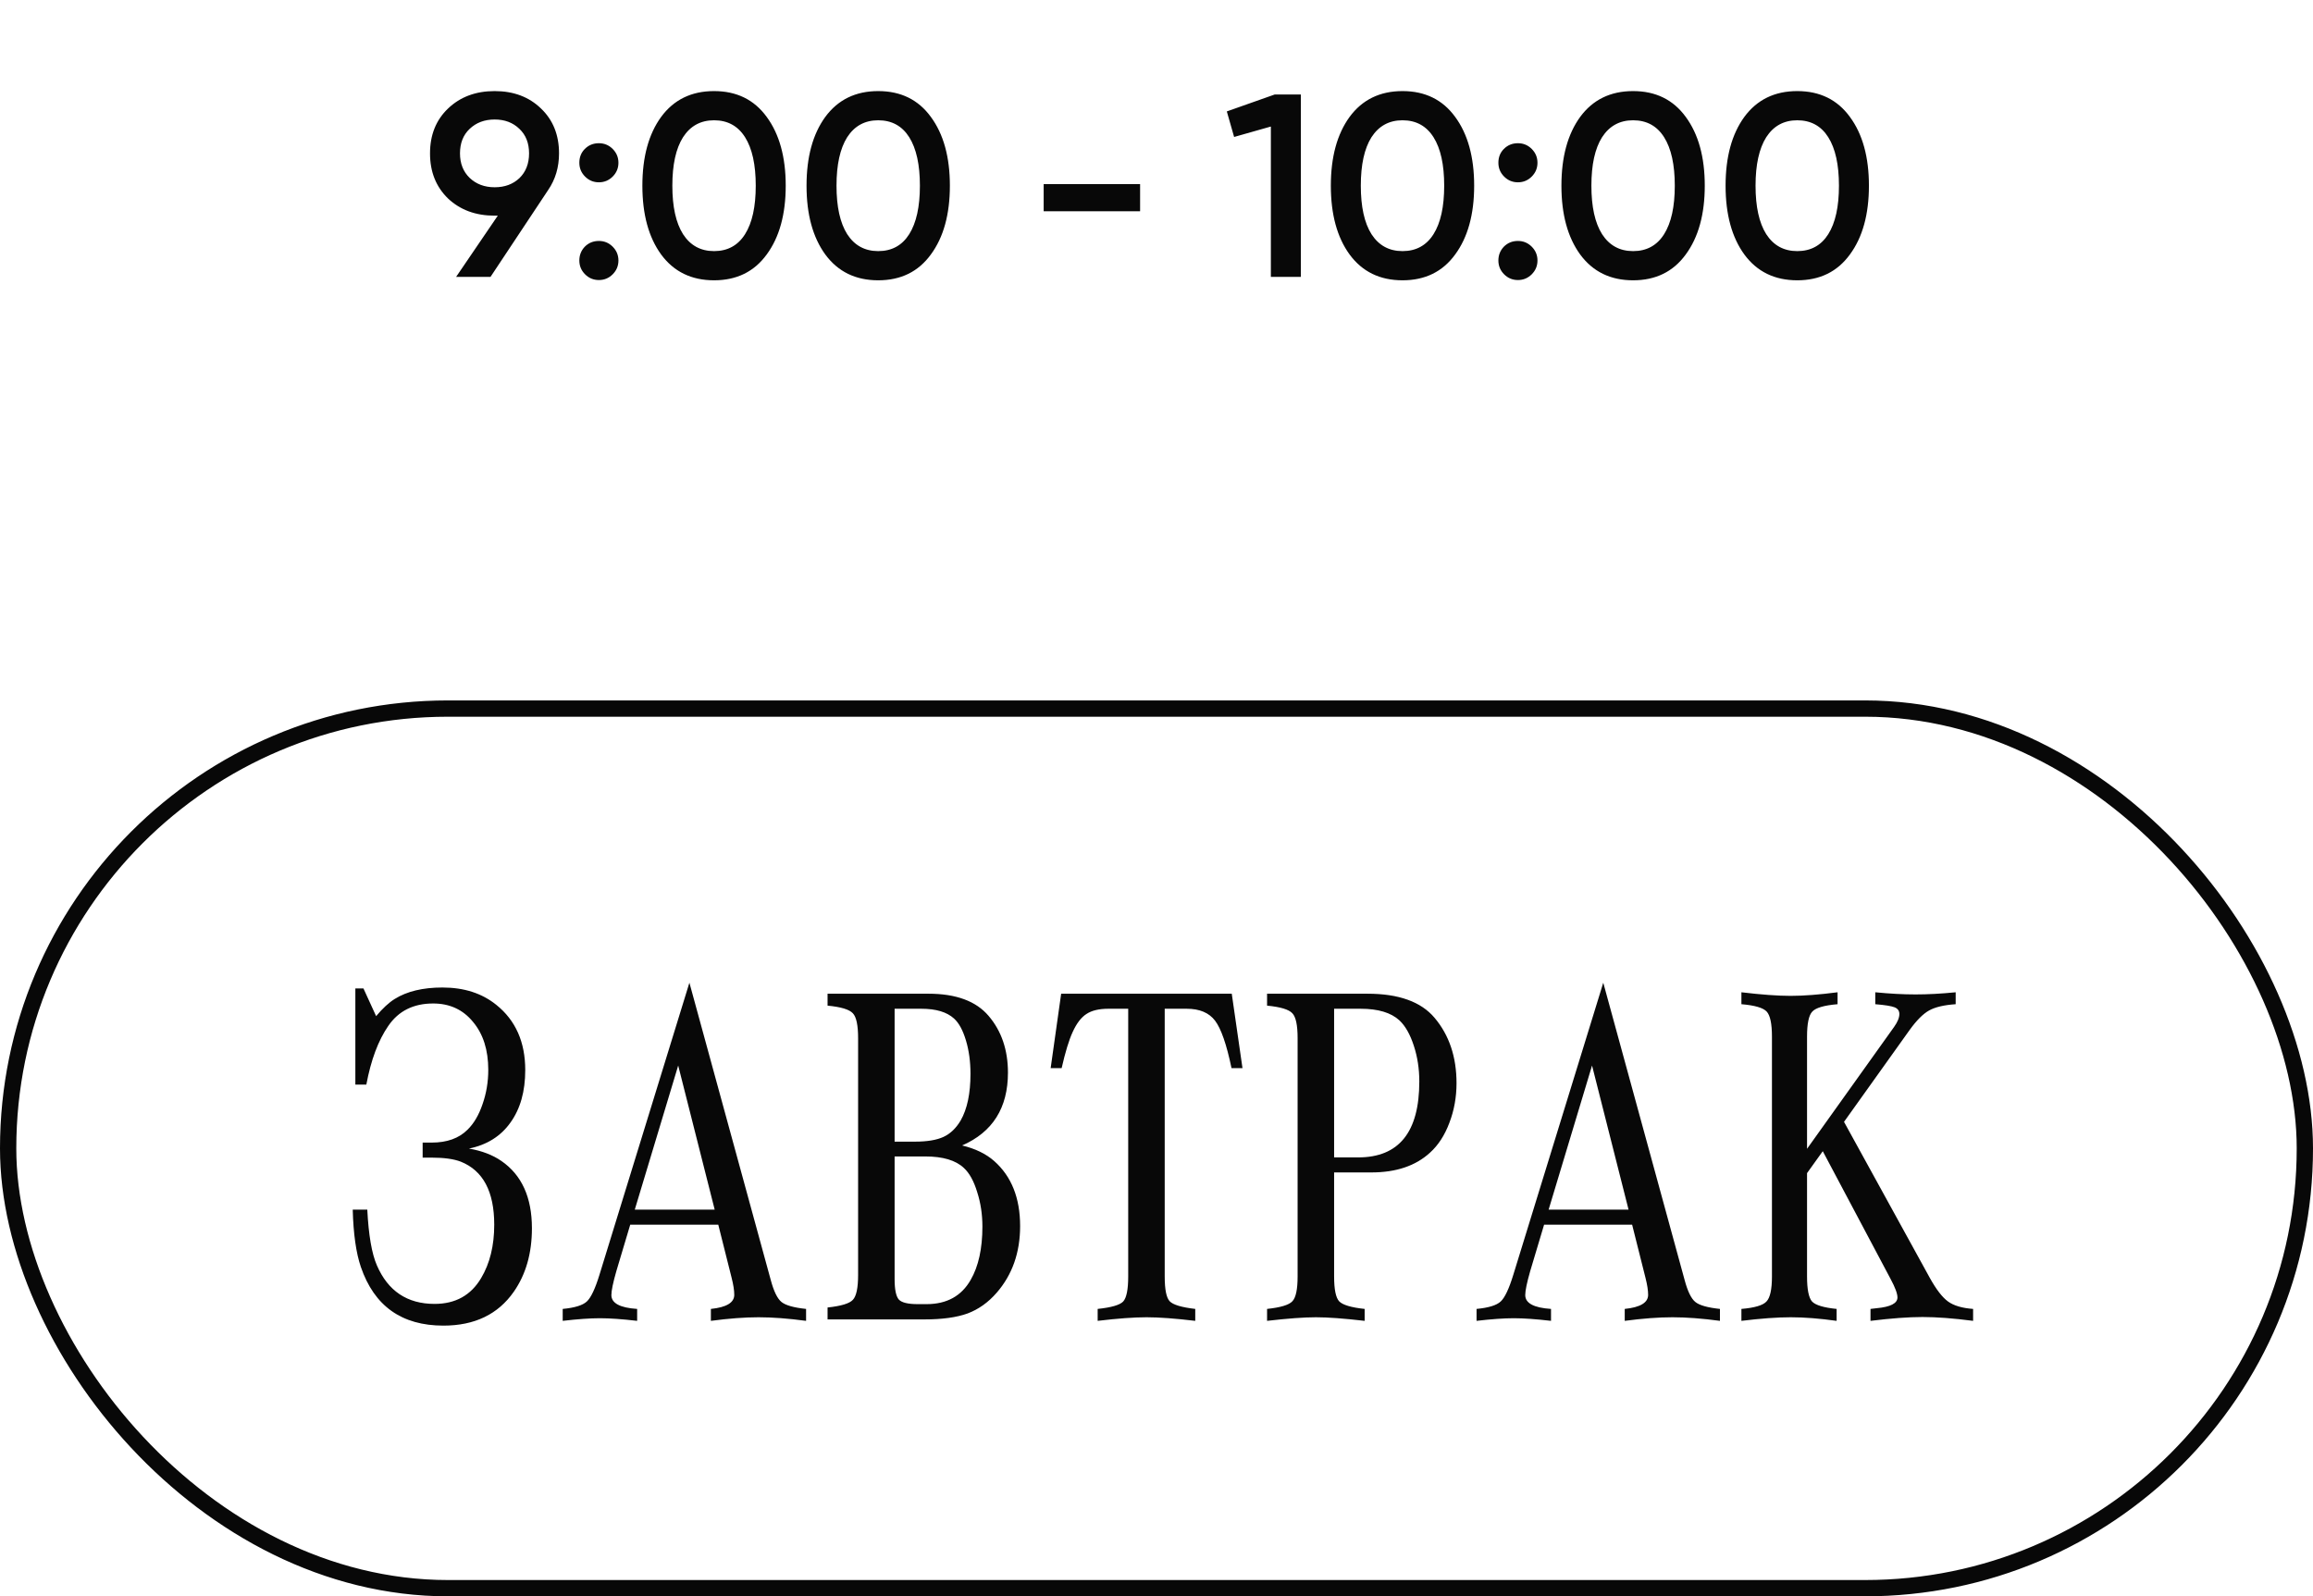 <?xml version="1.0" encoding="UTF-8"?> <svg xmlns="http://www.w3.org/2000/svg" width="142" height="98" viewBox="0 0 142 98" fill="none"><rect x="0.5" y="43.5" width="141" height="54" rx="27" stroke="#080808"></rect><path d="M22.549 74.262C22.627 75.814 22.822 76.952 23.135 77.675C23.818 79.257 25 80.048 26.68 80.048C27.959 80.048 28.911 79.52 29.536 78.466C30.073 77.567 30.342 76.474 30.342 75.185C30.342 73.153 29.658 71.864 28.291 71.317C27.861 71.151 27.266 71.068 26.504 71.068H25.947V70.145H26.504C27.441 70.145 28.174 69.882 28.701 69.355C29.092 68.974 29.399 68.451 29.624 67.787C29.858 67.123 29.976 66.42 29.976 65.678C29.976 64.457 29.663 63.476 29.038 62.733C28.423 61.981 27.607 61.605 26.592 61.605C25.381 61.605 24.463 62.065 23.838 62.982C23.223 63.871 22.773 65.072 22.49 66.586H21.816V60.683H22.314L23.091 62.382C23.491 61.903 23.872 61.552 24.233 61.327C24.985 60.858 25.962 60.624 27.163 60.624C28.491 60.624 29.595 60.98 30.474 61.693C31.655 62.641 32.246 63.974 32.246 65.692C32.246 67.001 31.943 68.075 31.338 68.915C30.742 69.755 29.893 70.287 28.789 70.512C29.58 70.648 30.244 70.902 30.781 71.273C32.031 72.133 32.656 73.51 32.656 75.404C32.656 76.938 32.285 78.236 31.543 79.301C30.576 80.688 29.136 81.381 27.222 81.381C24.663 81.381 22.974 80.18 22.153 77.777C21.86 76.918 21.694 75.746 21.655 74.262H22.549ZM38.691 75.185L37.842 78.026C37.637 78.739 37.534 79.232 37.534 79.506C37.534 80.004 38.062 80.287 39.116 80.356V81.088C38.198 80.981 37.437 80.927 36.831 80.927C36.226 80.927 35.464 80.981 34.546 81.088V80.356C35.278 80.287 35.772 80.136 36.025 79.901C36.279 79.667 36.538 79.12 36.802 78.261L42.324 60.331L47.319 78.583C47.505 79.276 47.725 79.726 47.978 79.931C48.232 80.136 48.735 80.277 49.487 80.356V81.088C48.394 80.941 47.422 80.868 46.572 80.868C45.723 80.868 44.746 80.941 43.643 81.088V80.356C44.6 80.258 45.078 79.97 45.078 79.491C45.078 79.218 45.024 78.871 44.917 78.451L44.097 75.185H38.691ZM38.97 74.262H43.877L41.636 65.414L38.97 74.262ZM54.922 70.995V78.524C54.922 79.169 55.01 79.589 55.185 79.784C55.361 79.97 55.747 80.062 56.343 80.062H56.885C58.125 80.062 59.028 79.564 59.595 78.568C60.073 77.738 60.312 76.649 60.312 75.302C60.312 74.55 60.205 73.842 59.99 73.178C59.785 72.504 59.512 72.011 59.17 71.698C58.672 71.23 57.881 70.995 56.797 70.995H54.922ZM59.067 70.321C59.878 70.517 60.532 70.834 61.03 71.273C62.095 72.211 62.627 73.544 62.627 75.272C62.627 76.894 62.148 78.256 61.191 79.359C60.674 79.955 60.078 80.38 59.404 80.634C58.73 80.878 57.847 81 56.753 81H50.806V80.268C51.636 80.18 52.153 80.023 52.358 79.799C52.573 79.574 52.681 79.066 52.681 78.275V63.73C52.681 62.938 52.573 62.431 52.358 62.206C52.144 61.972 51.626 61.815 50.806 61.737V61.005H57.002C58.691 61.005 59.922 61.459 60.693 62.367C61.484 63.295 61.88 64.457 61.88 65.853C61.88 68.012 60.942 69.501 59.067 70.321ZM54.922 70.087H56.167C56.919 70.087 57.505 69.989 57.925 69.794C58.345 69.599 58.696 69.262 58.98 68.783C59.38 68.08 59.58 67.128 59.58 65.927C59.58 65.175 59.487 64.491 59.302 63.876C59.116 63.251 58.872 62.802 58.569 62.528C58.13 62.128 57.461 61.928 56.562 61.928H54.922V70.087ZM75.606 65.575C75.303 64.12 74.966 63.148 74.595 62.66C74.224 62.172 73.643 61.928 72.852 61.928H71.504V78.363C71.504 79.164 71.606 79.672 71.811 79.887C72.017 80.102 72.539 80.258 73.379 80.356V81.088C72.148 80.941 71.152 80.868 70.391 80.868C69.619 80.868 68.618 80.941 67.388 81.088V80.356C68.228 80.268 68.75 80.116 68.955 79.901C69.16 79.677 69.263 79.164 69.263 78.363V61.928H68.047C67.471 61.928 67.022 62.035 66.699 62.25C66.377 62.455 66.094 62.826 65.85 63.363C65.625 63.852 65.4 64.589 65.176 65.575H64.502L65.147 61.005H75.62L76.279 65.575H75.606ZM81.904 71.977V78.363C81.904 79.154 82.007 79.662 82.212 79.887C82.427 80.111 82.949 80.268 83.779 80.356V81.088C82.51 80.941 81.514 80.868 80.791 80.868C80.059 80.868 79.058 80.941 77.788 81.088V80.356C78.618 80.268 79.136 80.111 79.341 79.887C79.556 79.662 79.663 79.154 79.663 78.363V63.73C79.663 62.938 79.556 62.431 79.341 62.206C79.126 61.972 78.608 61.815 77.788 61.737V61.005H83.955C85.869 61.005 87.241 61.498 88.071 62.484C88.97 63.549 89.419 64.887 89.419 66.498C89.419 67.357 89.272 68.168 88.98 68.93C88.696 69.691 88.301 70.302 87.793 70.761C86.914 71.571 85.713 71.977 84.189 71.977H81.904ZM81.904 71.054H83.384C85.884 71.054 87.134 69.501 87.134 66.395C87.134 65.614 87.022 64.882 86.797 64.198C86.572 63.505 86.279 62.987 85.918 62.645C85.4 62.167 84.605 61.928 83.53 61.928H81.904V71.054ZM94.795 75.185L93.945 78.026C93.74 78.739 93.638 79.232 93.638 79.506C93.638 80.004 94.165 80.287 95.22 80.356V81.088C94.302 80.981 93.54 80.927 92.935 80.927C92.329 80.927 91.567 80.981 90.649 81.088V80.356C91.382 80.287 91.875 80.136 92.129 79.901C92.383 79.667 92.642 79.12 92.905 78.261L98.428 60.331L103.423 78.583C103.608 79.276 103.828 79.726 104.082 79.931C104.336 80.136 104.839 80.277 105.591 80.356V81.088C104.497 80.941 103.525 80.868 102.676 80.868C101.826 80.868 100.85 80.941 99.746 81.088V80.356C100.703 80.258 101.182 79.97 101.182 79.491C101.182 79.218 101.128 78.871 101.021 78.451L100.2 75.185H94.795ZM95.073 74.262H99.981L97.739 65.414L95.073 74.262ZM113.208 68.871L118.467 78.436C118.867 79.159 119.243 79.647 119.595 79.901C119.946 80.155 120.459 80.307 121.133 80.356V81.088C119.932 80.932 118.896 80.853 118.027 80.853C117.168 80.853 116.104 80.932 114.834 81.088V80.356C115.01 80.336 115.137 80.321 115.215 80.311C116.064 80.233 116.489 80.014 116.489 79.652C116.489 79.418 116.348 79.037 116.064 78.51L111.904 70.673L110.938 72.02V78.363C110.938 79.154 111.04 79.667 111.245 79.901C111.46 80.126 111.963 80.277 112.754 80.356V81.088C111.699 80.941 110.762 80.868 109.941 80.868C109.121 80.868 108.11 80.941 106.909 81.088V80.356C107.72 80.287 108.232 80.136 108.447 79.901C108.672 79.667 108.784 79.154 108.784 78.363V63.642C108.784 62.851 108.677 62.338 108.462 62.103C108.247 61.869 107.729 61.718 106.909 61.649V60.917C108.13 61.063 109.136 61.137 109.927 61.137C110.728 61.137 111.689 61.063 112.812 60.917V61.649C111.992 61.718 111.475 61.869 111.26 62.103C111.045 62.328 110.938 62.841 110.938 63.642V70.526L116.284 63.041C116.499 62.738 116.606 62.475 116.606 62.25C116.606 62.055 116.509 61.918 116.313 61.84C116.118 61.762 115.723 61.698 115.127 61.649V60.917C116.016 61.005 116.841 61.049 117.603 61.049C118.354 61.049 119.175 61.005 120.063 60.917V61.649C119.351 61.698 118.809 61.825 118.438 62.03C118.066 62.235 117.666 62.636 117.236 63.231L113.208 68.871Z" fill="#080808"></path><path d="M34.32 9.416C34.32 10.269 34.096 11.021 33.648 11.672L30.112 17H28L30.56 13.24H30.368C29.205 13.24 28.251 12.888 27.504 12.184C26.768 11.469 26.4 10.547 26.4 9.416C26.4 8.285 26.768 7.368 27.504 6.664C28.251 5.949 29.205 5.592 30.368 5.592C31.531 5.592 32.48 5.949 33.216 6.664C33.952 7.368 34.32 8.285 34.32 9.416ZM28.24 9.416C28.24 10.035 28.437 10.536 28.832 10.92C29.237 11.304 29.749 11.496 30.368 11.496C30.987 11.496 31.493 11.309 31.888 10.936C32.283 10.552 32.48 10.045 32.48 9.416C32.48 8.787 32.283 8.285 31.888 7.912C31.493 7.528 30.987 7.336 30.368 7.336C29.749 7.336 29.237 7.528 28.832 7.912C28.437 8.285 28.24 8.787 28.24 9.416ZM37.615 10.84C37.38 11.075 37.097 11.192 36.767 11.192C36.436 11.192 36.153 11.075 35.919 10.84C35.684 10.605 35.567 10.323 35.567 9.992C35.567 9.651 35.679 9.368 35.903 9.144C36.137 8.909 36.425 8.792 36.767 8.792C37.097 8.792 37.38 8.909 37.615 9.144C37.849 9.379 37.967 9.661 37.967 9.992C37.967 10.323 37.849 10.605 37.615 10.84ZM37.615 16.84C37.38 17.075 37.097 17.192 36.767 17.192C36.436 17.192 36.153 17.075 35.919 16.84C35.684 16.605 35.567 16.323 35.567 15.992C35.567 15.661 35.679 15.379 35.903 15.144C36.137 14.909 36.425 14.792 36.767 14.792C37.097 14.792 37.38 14.909 37.615 15.144C37.849 15.379 37.967 15.661 37.967 15.992C37.967 16.323 37.849 16.605 37.615 16.84ZM47.069 15.624C46.301 16.68 45.224 17.208 43.837 17.208C42.45 17.208 41.367 16.68 40.589 15.624C39.821 14.568 39.437 13.16 39.437 11.4C39.437 9.64 39.821 8.232 40.589 7.176C41.367 6.12 42.45 5.592 43.837 5.592C45.224 5.592 46.301 6.12 47.069 7.176C47.847 8.232 48.237 9.64 48.237 11.4C48.237 13.16 47.847 14.568 47.069 15.624ZM43.837 15.416C44.669 15.416 45.303 15.069 45.741 14.376C46.178 13.683 46.397 12.691 46.397 11.4C46.397 10.109 46.178 9.117 45.741 8.424C45.303 7.731 44.669 7.384 43.837 7.384C43.016 7.384 42.381 7.731 41.933 8.424C41.495 9.117 41.277 10.109 41.277 11.4C41.277 12.691 41.495 13.683 41.933 14.376C42.381 15.069 43.016 15.416 43.837 15.416ZM57.147 15.624C56.379 16.68 55.302 17.208 53.915 17.208C52.528 17.208 51.446 16.68 50.667 15.624C49.899 14.568 49.515 13.16 49.515 11.4C49.515 9.64 49.899 8.232 50.667 7.176C51.446 6.12 52.528 5.592 53.915 5.592C55.302 5.592 56.379 6.12 57.147 7.176C57.926 8.232 58.315 9.64 58.315 11.4C58.315 13.16 57.926 14.568 57.147 15.624ZM53.915 15.416C54.747 15.416 55.382 15.069 55.819 14.376C56.256 13.683 56.475 12.691 56.475 11.4C56.475 10.109 56.256 9.117 55.819 8.424C55.382 7.731 54.747 7.384 53.915 7.384C53.094 7.384 52.459 7.731 52.011 8.424C51.574 9.117 51.355 10.109 51.355 11.4C51.355 12.691 51.574 13.683 52.011 14.376C52.459 15.069 53.094 15.416 53.915 15.416ZM64.073 12.968V11.304H69.993V12.968H64.073ZM78.261 5.8H79.861V17H78.021V7.768L75.765 8.408L75.317 6.84L78.261 5.8ZM89.335 15.624C88.567 16.68 87.489 17.208 86.103 17.208C84.716 17.208 83.633 16.68 82.855 15.624C82.087 14.568 81.703 13.16 81.703 11.4C81.703 9.64 82.087 8.232 82.855 7.176C83.633 6.12 84.716 5.592 86.103 5.592C87.489 5.592 88.567 6.12 89.335 7.176C90.113 8.232 90.502 9.64 90.502 11.4C90.502 13.16 90.113 14.568 89.335 15.624ZM86.103 15.416C86.934 15.416 87.569 15.069 88.007 14.376C88.444 13.683 88.662 12.691 88.662 11.4C88.662 10.109 88.444 9.117 88.007 8.424C87.569 7.731 86.934 7.384 86.103 7.384C85.281 7.384 84.647 7.731 84.198 8.424C83.761 9.117 83.543 10.109 83.543 11.4C83.543 12.691 83.761 13.683 84.198 14.376C84.647 15.069 85.281 15.416 86.103 15.416ZM94.037 10.84C93.802 11.075 93.519 11.192 93.189 11.192C92.858 11.192 92.575 11.075 92.341 10.84C92.106 10.605 91.989 10.323 91.989 9.992C91.989 9.651 92.101 9.368 92.325 9.144C92.559 8.909 92.847 8.792 93.189 8.792C93.519 8.792 93.802 8.909 94.037 9.144C94.271 9.379 94.389 9.661 94.389 9.992C94.389 10.323 94.271 10.605 94.037 10.84ZM94.037 16.84C93.802 17.075 93.519 17.192 93.189 17.192C92.858 17.192 92.575 17.075 92.341 16.84C92.106 16.605 91.989 16.323 91.989 15.992C91.989 15.661 92.101 15.379 92.325 15.144C92.559 14.909 92.847 14.792 93.189 14.792C93.519 14.792 93.802 14.909 94.037 15.144C94.271 15.379 94.389 15.661 94.389 15.992C94.389 16.323 94.271 16.605 94.037 16.84ZM103.491 15.624C102.723 16.68 101.645 17.208 100.259 17.208C98.872 17.208 97.789 16.68 97.011 15.624C96.243 14.568 95.859 13.16 95.859 11.4C95.859 9.64 96.243 8.232 97.011 7.176C97.789 6.12 98.872 5.592 100.259 5.592C101.645 5.592 102.723 6.12 103.491 7.176C104.269 8.232 104.659 9.64 104.659 11.4C104.659 13.16 104.269 14.568 103.491 15.624ZM100.259 15.416C101.091 15.416 101.725 15.069 102.163 14.376C102.6 13.683 102.819 12.691 102.819 11.4C102.819 10.109 102.6 9.117 102.163 8.424C101.725 7.731 101.091 7.384 100.259 7.384C99.437 7.384 98.803 7.731 98.355 8.424C97.917 9.117 97.699 10.109 97.699 11.4C97.699 12.691 97.917 13.683 98.355 14.376C98.803 15.069 99.437 15.416 100.259 15.416ZM113.569 15.624C112.801 16.68 111.724 17.208 110.337 17.208C108.95 17.208 107.868 16.68 107.089 15.624C106.321 14.568 105.937 13.16 105.937 11.4C105.937 9.64 106.321 8.232 107.089 7.176C107.868 6.12 108.95 5.592 110.337 5.592C111.724 5.592 112.801 6.12 113.569 7.176C114.348 8.232 114.737 9.64 114.737 11.4C114.737 13.16 114.348 14.568 113.569 15.624ZM110.337 15.416C111.169 15.416 111.804 15.069 112.241 14.376C112.678 13.683 112.897 12.691 112.897 11.4C112.897 10.109 112.678 9.117 112.241 8.424C111.804 7.731 111.169 7.384 110.337 7.384C109.516 7.384 108.881 7.731 108.433 8.424C107.996 9.117 107.777 10.109 107.777 11.4C107.777 12.691 107.996 13.683 108.433 14.376C108.881 15.069 109.516 15.416 110.337 15.416Z" fill="#080808"></path></svg> 